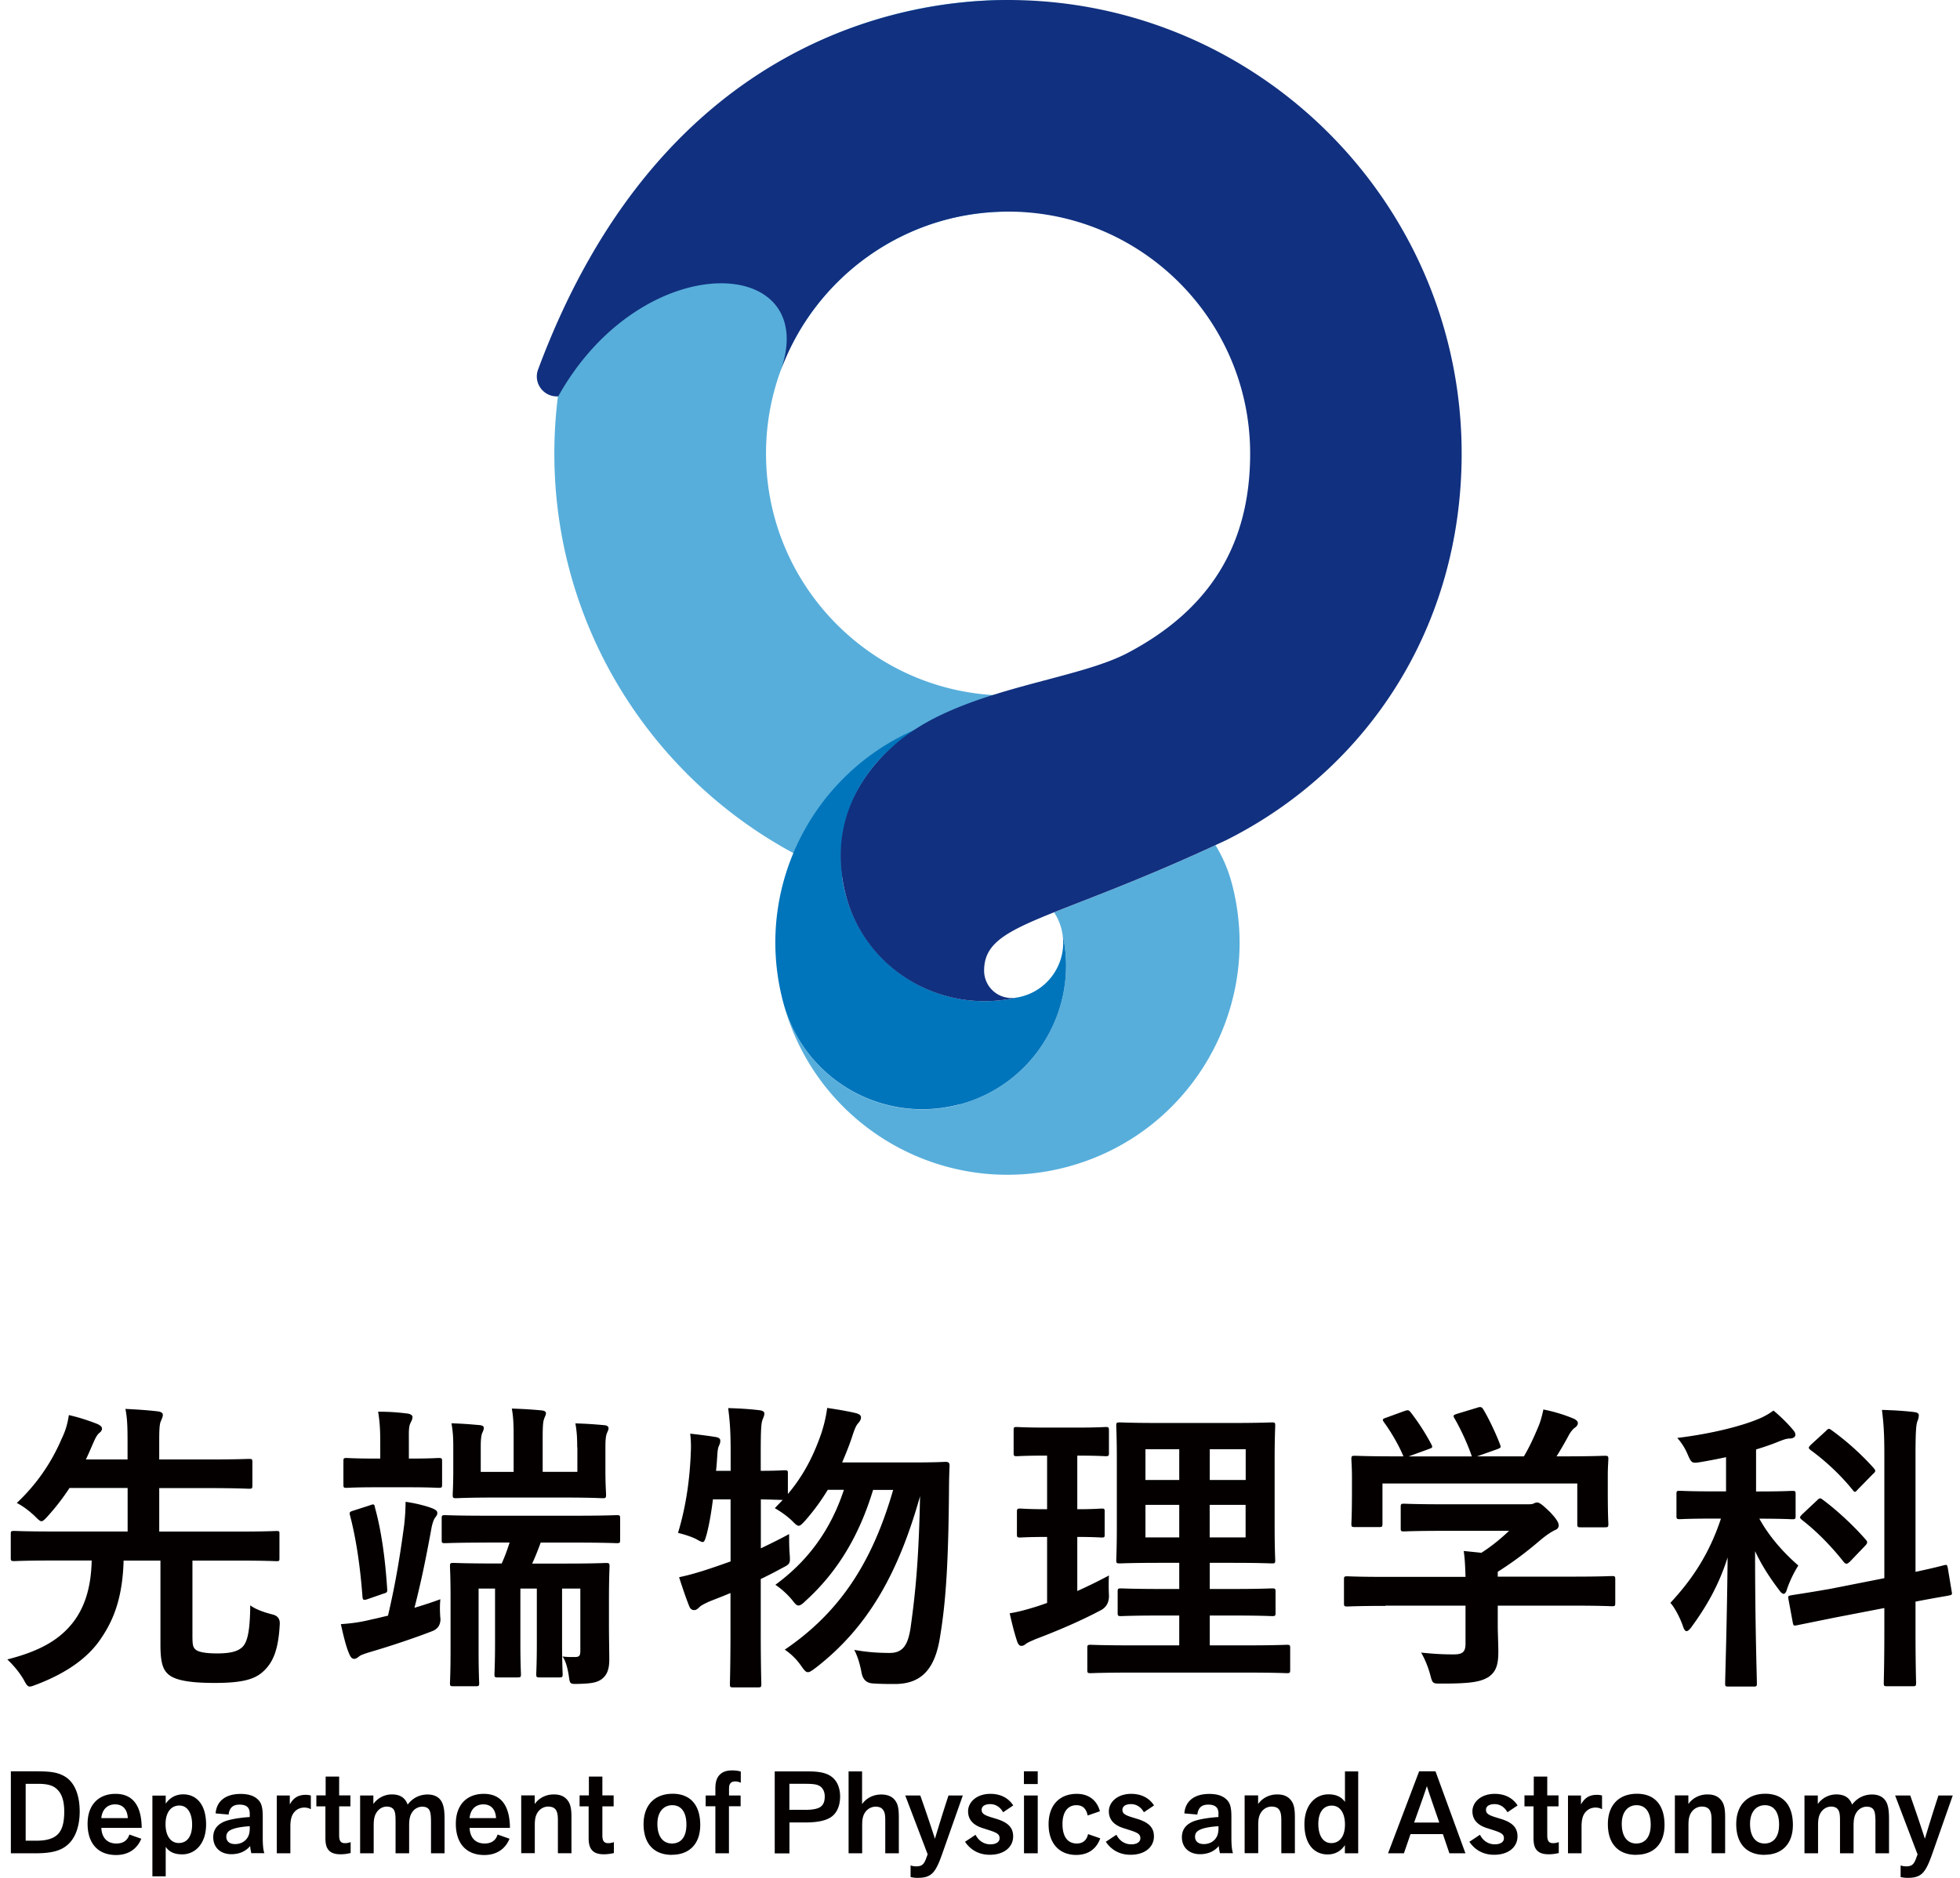 <svg width="240" height="230" viewBox="0 0 240 230" fill="none" xmlns="http://www.w3.org/2000/svg"><g clip-path="url(#clip0_3084_6626)"><path d="M23.563 200.163c0 1.229.04 1.531.332 1.823.303.332 1.189.524 2.69.524 1.791 0 2.607-.303 3.13-.816.595-.634.897-1.944.927-5.075.634.483 1.682.856 2.719 1.118.624.147.923.533.896 1.158-.15 3.061-.785 4.581-1.822 5.628-1.048 1.078-2.458 1.602-6.153 1.602-3.424 0-4.995-.413-5.74-1.118-.594-.564-.896-1.38-.896-3.615v-10.251h-4.511c-.11 3.988-.967 6.857-2.648 9.355-1.571 2.457-4.21 4.36-7.976 5.81-.412.151-.674.262-.855.262-.303 0-.444-.262-.786-.897-.564-.936-1.228-1.711-1.974-2.426 4.25-1.078 6.566-2.568 8.167-4.693 1.228-1.681 2.084-3.917 2.165-7.421H6.455c-3.353 0-4.471.07-4.693.07-.412 0-.443-.04-.443-.412v-2.911c0-.332.04-.372.443-.372.222 0 1.34.07 4.693.07h9.173v-5.327H8.51a27.912 27.912 0 01-2.648 3.434c-.373.413-.594.635-.786.635-.19 0-.412-.222-.825-.635-.635-.594-1.38-1.188-2.196-1.601a23.24 23.24 0 005.478-7.824c.524-1.077.746-1.933.897-2.94 1.339.302 2.497.705 3.463 1.077.333.151.595.332.595.564 0 .232-.111.373-.333.554-.261.221-.443.564-.674 1.077-.333.745-.635 1.491-.967 2.165h5.105v-2.054c0-2.084-.04-3.021-.262-4.139 1.42.071 2.689.152 3.988.303.332.04.594.181.594.412 0 .262-.11.444-.221.746-.182.332-.222 1.007-.222 2.457v2.275h5.89c3.616 0 4.884-.07 5.106-.07.373 0 .413.04.413.443v2.799c0 .373-.04.413-.413.413-.221 0-1.49-.08-5.105-.08h-5.89v5.326h9.656c3.313 0 4.47-.07 4.692-.07.373 0 .373.04.373.372v2.911c0 .372 0 .412-.373.412-.221 0-1.38-.07-4.692-.07h-5.589v9.022zm30.37-1.943c.026.772-.31 1.292-1.007 1.561-2.125.826-4.995 1.792-7.532 2.537-.635.192-1.189.373-1.38.524-.181.151-.413.332-.634.332-.262 0-.443-.181-.595-.553-.412-.897-.745-2.347-1.047-3.696 1.53-.111 2.498-.262 3.837-.594.594-.111 1.269-.302 1.933-.443 1.007-4.29 1.53-7.754 1.974-11.036a26.1 26.1 0 00.181-2.911c1.31.182 2.568.524 3.243.786.372.151.594.302.634.483.04.302-.07.413-.262.675-.181.221-.372.856-.443 1.269-.705 3.836-1.229 6.414-2.084 9.767a52.583 52.583 0 003.172-1.047c-.071.634-.071 1.53 0 2.346m-7.885-16.061c-2.568 0-3.393.071-3.615.071-.332 0-.373-.041-.373-.413v-2.83c0-.372.04-.413.373-.413.221 0 1.047.071 3.615.071h.524v-1.823c0-1.561-.04-2.568-.262-3.917 1.42 0 2.346.071 3.575.222.372.04.634.221.634.412 0 .333-.151.524-.262.786-.221.483-.181 1.047-.181 2.497v1.823h.08c2.568 0 3.313-.071 3.545-.071.413 0 .443.041.443.413v2.83c0 .372-.04.413-.443.413-.222 0-.967-.071-3.575-.071h-4.078zm-.715 2.195c.443-.151.524-.151.594.302.816 2.941 1.269 6.485 1.49 9.919.04.443 0 .483-.523.634l-1.823.635c-.523.181-.634.151-.674-.262-.262-3.504-.746-7.009-1.531-9.989-.11-.413 0-.443.483-.594l1.974-.635.01-.01zm14.208 4.582c-3.574 0-4.803.07-5.035.07-.372 0-.412-.04-.412-.412v-2.608c0-.373.04-.413.412-.413.222 0 1.45.07 5.035.07h10.996c3.545 0 4.814-.07 4.995-.07.372 0 .413.04.413.413v2.608c0 .372-.04.412-.413.412-.181 0-1.45-.07-4.995-.07h-4.32c-.332.896-.674 1.792-1.047 2.568h4.18c3.392 0 4.621-.071 4.843-.071.412 0 .453.04.453.413 0 .222-.07 1.531-.07 4.098v3.021c0 1.642.04 3.202.04 4.29 0 1.087-.222 1.823-.856 2.346-.554.443-1.229.594-2.76.635-1.157.04-1.188.04-1.309-.746-.15-1.158-.443-2.165-.815-2.608.554.071.896.071 1.49.071s.705-.151.705-.786v-7.602h-2.236v6.636c0 2.567.071 3.615.071 3.836 0 .373-.04.413-.443.413h-2.346c-.413 0-.443-.04-.443-.413 0-.262.07-1.269.07-3.836v-6.636H63.72v6.636c0 2.567.07 3.615.07 3.836 0 .373-.04.413-.442.413H60.96c-.372 0-.413-.04-.413-.413 0-.262.07-1.269.07-3.836v-6.636h-2.013v7.602c0 2.689.07 3.766.07 3.988 0 .332-.04.373-.412.373h-2.72c-.412 0-.442-.041-.442-.373 0-.262.07-1.269.07-4.068v-6.485c0-2.427-.07-3.504-.07-3.766 0-.373.04-.413.443-.413.221 0 1.45.071 4.994.071h.896c.373-.826.675-1.642.967-2.568h-2.87v.01zm11.147-11.661c0-1.158-.04-1.903-.221-2.94 1.38.04 2.346.111 3.575.222.302.04.483.151.483.372 0 .222-.11.373-.192.594-.11.262-.19.635-.19 1.712v2.87c0 1.822.08 2.719.08 2.94 0 .413-.04.453-.413.453-.222 0-1.45-.08-4.803-.08h-8.348c-3.393 0-4.582.08-4.803.08-.373 0-.413-.04-.413-.453 0-.221.07-1.118.07-2.94v-2.87c0-1.158-.04-1.863-.221-2.91 1.34.04 2.195.111 3.434.221.372.041.523.151.523.333 0 .262-.11.443-.221.705-.08.261-.151.634-.151 1.601v3.091h4.028v-4.209c0-1.712-.04-2.497-.222-3.545a56.53 56.53 0 013.655.222c.333.04.524.151.524.332 0 .262-.151.443-.222.705-.11.262-.18.705-.18 2.236v4.249h4.248v-3.021l-.02.03zm16.625 6.335c-.191 1.53-.443 3.061-.785 4.36-.192.634-.262.896-.484.896-.15 0-.413-.151-.815-.373-.594-.302-1.561-.594-2.196-.745 1.048-3.464 1.45-6.857 1.561-9.767.04-.705.04-1.45-.07-2.387 1.007.111 2.235.262 3.131.413.413.071.554.222.554.453 0 .232-.04.332-.15.594-.152.302-.182.675-.222 1.269-.04.594-.07 1.188-.151 1.823h1.792v-2.055c0-2.648-.07-3.766-.302-5.628 1.38.04 2.568.11 3.836.261.373.041.595.192.595.373 0 .302-.111.483-.222.785-.181.443-.222 1.38-.222 4.139v2.125c1.974 0 2.72-.071 2.91-.071.373 0 .413.04.413.373v2.537c1.974-2.346 3.203-4.803 4.139-7.562.302-.967.524-1.863.675-2.981 1.007.151 2.426.373 3.504.635.413.111.634.262.634.523 0 .262-.11.443-.372.746-.262.302-.443.785-.745 1.711-.333 1.007-.746 2.014-1.189 3.062h8.68c2.83 0 3.726-.071 3.948-.071.413 0 .523.111.523.483a75.627 75.627 0 00-.07 2.911c-.071 8.911-.373 13.644-1.078 17.923-.594 3.988-2.235 5.891-5.558 5.891-.675 0-1.712 0-2.689-.07-.772-.047-1.232-.484-1.379-1.309-.222-1.189-.524-2.085-.896-2.8 1.711.302 3.021.373 4.36.373 1.681 0 2.235-1.118 2.537-3.092.564-4.027 1.007-8.166 1.158-16.101-2.648 9.395-6.333 16.031-12.788 21.025-.453.333-.705.524-.937.524-.261 0-.443-.221-.785-.705a7.622 7.622 0 00-2.054-2.054c7.049-4.773 10.845-11.147 13.272-19.565h-2.457c-1.753 5.78-4.471 10.14-8.237 13.564-.413.412-.675.594-.897.594-.221 0-.412-.192-.745-.635a10.021 10.021 0 00-2.084-1.903c3.917-2.87 6.747-6.636 8.388-11.63h-1.974a26.885 26.885 0 01-2.759 3.766c-.413.443-.594.634-.785.634-.222 0-.413-.181-.816-.594-.705-.675-1.49-1.188-2.125-1.561l.967-1.007c-.373 0-1.188-.04-2.678-.07v6.001c1.077-.523 2.235-1.077 3.463-1.752 0 .675 0 1.682.071 2.497.07 1.118.07 1.158-.936 1.672a54.29 54.29 0 01-2.609 1.339v6.304c0 4.249.071 6.374.071 6.555 0 .373-.04.413-.413.413h-3.02c-.373 0-.414-.04-.414-.413 0-.221.07-2.306.07-6.525v-4.622c-.855.373-1.751.705-2.607 1.047-.564.262-1.007.484-1.188.675-.222.222-.413.373-.635.373-.262 0-.453-.111-.594-.413-.443-1.078-.896-2.457-1.269-3.615 1.229-.262 2.276-.564 3.505-.967.926-.302 1.862-.634 2.799-.967v-7.602h-2.165l.01-.03zm44.609 11.258a62.43 62.43 0 003.877-1.904c-.04.635-.04 1.602 0 2.427.027.819-.282 1.417-.927 1.793-2.457 1.309-5.216 2.497-8.055 3.574-.594.262-.967.413-1.158.564-.222.181-.373.262-.594.262-.182 0-.333-.111-.484-.483-.332-.967-.634-2.165-.936-3.505 1.117-.181 2.195-.483 3.504-.896l1.077-.372v-8.086c-2.346 0-3.061.07-3.282.07-.373 0-.413-.04-.413-.413v-2.678c0-.413.04-.453.413-.453.221 0 .936.08 3.282.08v-6.565h-.221c-2.497 0-3.283.07-3.504.07-.333 0-.373-.04-.373-.412v-2.719c0-.413.04-.443.373-.443.221 0 1.007.07 3.504.07h3.877c2.537 0 3.323-.07 3.504-.07.373 0 .413.04.413.443v2.719c0 .372-.04.412-.413.412-.191 0-.967-.07-3.464-.07v6.565c2.054 0 2.759-.08 2.981-.08.372 0 .372.04.372.453v2.678c0 .373 0 .413-.372.413-.222 0-.937-.07-2.981-.07v6.636-.01zm6.827 9.989c-3.695 0-4.954.07-5.186.07-.372 0-.413-.04-.413-.413v-2.648c0-.373.041-.413.413-.413.222 0 1.491.071 5.186.071h5.659v-3.656h-2.316c-3.423 0-4.581.071-4.813.071-.373 0-.413-.04-.413-.413v-2.568c0-.372.04-.413.413-.413.222 0 1.38.071 4.813.071h2.316v-3.202h-2.416c-3.394 0-4.622.07-4.844.07-.413 0-.453-.04-.453-.372 0-.222.07-1.42.07-4.139v-8.277c0-2.648-.07-3.796-.07-4.068 0-.373.04-.413.453-.413.222 0 1.45.07 4.844.07h8.871c3.434 0 4.622-.07 4.884-.07.372 0 .413.04.413.413 0 .221-.071 1.42-.071 4.068v8.277c0 2.719.071 3.917.071 4.139 0 .332-.041.372-.413.372-.262 0-1.45-.07-4.884-.07h-2.719v3.202h2.83c3.393 0 4.581-.071 4.813-.071.373 0 .413.041.413.413v2.568c0 .373-.04.413-.413.413-.222 0-1.42-.071-4.813-.071h-2.83v3.656h4.29c3.655 0 4.954-.071 5.145-.071.373 0 .413.04.413.413v2.648c0 .373-.04.413-.413.413-.191 0-1.49-.07-5.145-.07h-13.685zm5.659-27.359h-4.138v3.766h4.138v-3.766zm0 6.817h-4.138v3.987h4.138v-3.987zm3.736-3.051h4.401v-3.766h-4.401v3.766zm4.39 3.051h-4.4v3.987h4.4v-3.987zm17.119 12.374c-3.312 0-4.43.071-4.662.071-.372 0-.413-.04-.413-.413v-2.87c0-.372.041-.413.413-.413.222 0 1.339.071 4.662.071h9.808c-.04-1.188-.07-2.165-.221-3.172l2.165.221c1.268-.815 2.275-1.641 3.393-2.688h-8.056c-3.423 0-4.621.07-4.803.07-.372 0-.413-.04-.413-.372v-2.608c0-.373.041-.413.413-.413.182 0 1.38.07 4.803.07h10.1c.524 0 .745 0 .896-.07.192-.071.303-.151.484-.151.302 0 .674.292 1.601 1.188.745.785 1.047 1.269 1.047 1.601 0 .302-.151.483-.453.594-.373.181-.896.484-1.792 1.229-1.531 1.309-3.203 2.608-5.216 3.876v.595h9.314c3.313 0 4.431-.071 4.662-.071.373 0 .413.04.413.413v2.87c0 .372-.04.413-.413.413-.221 0-1.339-.071-4.662-.071h-9.314v2.427c0 .896.07 2.276.07 3.242 0 1.601-.292 2.427-1.188 3.061-.967.595-2.125.816-5.7.816-1.158 0-1.158.04-1.45-1.077-.261-.967-.674-1.974-1.117-2.719 1.49.151 2.537.221 3.987.221 1.047 0 1.45-.261 1.45-1.309v-4.662h-9.808v.03zm2.306-23.855c.484-.191.594-.11.816.182a27.133 27.133 0 012.497 3.876c.182.373.182.413-.332.595l-2.457.896h7.754c-.554-1.642-1.45-3.504-2.125-4.662-.222-.373-.111-.413.332-.564l2.457-.745c.443-.152.554-.071.745.221.635 1.047 1.561 2.981 2.055 4.32.11.332.11.372-.413.564l-2.417.856h5.74c.705-1.188 1.228-2.347 1.822-3.766.192-.484.373-1.078.564-1.974 1.339.262 2.648.675 3.696 1.118.332.151.523.332.523.554 0 .221-.151.412-.372.563-.222.152-.524.524-.705.856a44.484 44.484 0 01-1.531 2.649h.967c3.464 0 4.692-.071 4.924-.071.413 0 .453.041.453.413 0 .222-.07.926-.07 2.014v1.712c0 3.353.07 3.947.07 4.179 0 .413-.04.443-.453.443h-2.94c-.373 0-.413-.04-.413-.443v-4.924h-23.855v4.924c0 .372-.04.413-.413.413h-2.95c-.413 0-.443-.041-.443-.413 0-.262.07-.856.07-4.209v-1.38c0-1.379-.07-2.054-.07-2.316 0-.372.04-.413.443-.413.221 0 1.45.071 4.924.071h1.007c-.635-1.531-1.642-3.172-2.387-4.179-.221-.332-.181-.413.262-.554l2.235-.816-.01.01zm39.444 5.63a70.358 70.358 0 01-3.062.594c-1.158.191-1.188.191-1.681-.927a7.217 7.217 0 00-1.269-2.014c3.988-.483 7.905-1.419 10.251-2.457a8.945 8.945 0 001.53-.896c.937.786 1.642 1.49 2.347 2.306.221.262.332.413.332.675 0 .262-.302.443-.675.443-.413 0-.785.151-1.268.332-.897.373-1.863.705-2.87 1.007v5.146h.332c2.91 0 3.877-.071 4.098-.071.373 0 .413.04.413.413v2.648c0 .373-.04.413-.413.413-.221 0-1.188-.07-4.028-.07 1.269 2.306 3.062 4.249 4.773 5.739a13.857 13.857 0 00-1.379 2.87c-.111.413-.262.594-.413.594-.191 0-.372-.191-.634-.564-1.078-1.419-2.085-2.98-2.87-4.662 0 9.133.221 15.397.221 16.212 0 .333-.04.373-.412.373h-3.062c-.372 0-.412-.04-.412-.373 0-.785.221-7.079.302-15.436-1.078 3.393-2.568 5.961-4.361 8.428-.261.372-.483.594-.674.594-.151 0-.302-.181-.443-.634-.333-.967-1.007-2.276-1.531-2.83 2.568-2.759 4.733-5.891 6.193-10.321h-.937c-2.91 0-3.876.07-4.098.07-.372 0-.413-.04-.413-.413v-2.648c0-.373.041-.413.413-.413.222 0 1.188.071 4.098.071h1.561v-4.21l.041.011zm19.343 14.832v-14.983c0-2.649-.07-3.797-.292-5.629 1.38.04 2.649.11 3.917.261.413.041.594.192.594.373 0 .262-.07.524-.181.785-.151.413-.221 1.38-.221 4.139v14.279c2.275-.484 3.202-.745 3.544-.826.332-.07.332 0 .413.373l.483 2.91c.071.332 0 .372-.372.443-.332.08-1.38.221-4.068.745v3.464c0 4.179.07 6.263.07 6.485 0 .372-.04.413-.413.413h-3.172c-.332 0-.372-.041-.372-.413 0-.222.07-2.276.07-6.445v-2.719l-6.001 1.158-4.773.967c-.332.071-.373 0-.443-.373l-.524-2.829c-.07-.373-.04-.413.332-.483.373-.071 1.531-.222 4.773-.786l6.636-1.309zm-8.237-9.536c.333-.332.413-.292.705-.07 1.712 1.268 3.686 3.091 5.257 4.883.261.303.221.444-.111.786l-1.823 1.903c-.191.181-.332.262-.413.262-.11 0-.191-.04-.332-.191-1.531-1.944-3.313-3.767-5.146-5.186-.302-.262-.302-.333.071-.705l1.792-1.682zm1.078-8.499c.302-.302.372-.332.674-.11a32.901 32.901 0 015.186 4.662c.111.151.182.221.182.332 0 .111-.071.222-.262.373l-1.823 1.863c-.372.412-.413.453-.675.11-1.56-1.943-3.463-3.655-5.145-4.883-.332-.262-.292-.333.08-.705l1.793-1.642h-.01zM1.33 216.95h3.102c1.762 0 2.527.131 3.292.514 1.38.684 2.034 2.336 2.034 4.42 0 1.622-.443 3.041-1.299 3.897-.906.907-2.114 1.209-4.168 1.209H1.33v-10.04zm3.091 8.499c1.35 0 2.206-.282 2.73-.866.523-.594.714-1.49.714-2.719 0-1.077-.211-1.994-.755-2.588-.463-.513-1.077-.795-2.447-.795h-1.52v6.968H4.42zm12.879-.242c-.524 1.279-1.611 1.994-3.081 1.994-2.276 0-3.494-1.48-3.494-3.827 0-2.346 1.37-3.665 3.423-3.665 2.246 0 3.182 1.631 3.202 4.169h-4.944c.06 1.218.725 1.913 1.843 1.913.725 0 1.34-.282 1.591-1.098l1.46.514zm-1.651-2.527c-.06-1.108-.645-1.682-1.551-1.682-.906 0-1.581.564-1.692 1.682h3.243zm4.642-2.769v1.006c.454-.664 1.148-1.147 2.145-1.147 1.622 0 2.8 1.238 2.8 3.695 0 2.316-1.31 3.655-2.93 3.655-1.048 0-1.652-.372-2.015-.926v3.615h-1.63v-9.888h1.63v-.01zm1.601 5.82c.977 0 1.632-.755 1.632-2.256 0-1.42-.584-2.336-1.561-2.336s-1.692.785-1.692 2.286c0 1.42.625 2.306 1.621 2.306zm8.69-3.545c0-.403-.08-.665-.272-.856-.201-.201-.543-.302-.976-.302-.866 0-1.249.443-1.34 1.218l-1.59-.141c.11-1.53 1.248-2.386 3.06-2.386.967 0 1.652.231 2.115.684.443.413.594.997.594 2.105v2.598c0 .836.06 1.531.202 1.873h-1.601c-.06-.232-.141-.665-.141-.886-.544.654-1.31 1.007-2.316 1.007-1.3 0-2.206-.806-2.206-2.075 0-.906.453-1.51 1.29-1.893.694-.312 2.064-.513 3.181-.584v-.382.02zm0 1.49c-.805.04-1.762.181-2.255.423-.443.201-.615.473-.615.866 0 .514.343.896 1.078.896.634 0 1.168-.272 1.48-.735.232-.322.302-.725.312-1.128v-.322zm3.313 3.314v-7.079h1.59v1.097c.423-.765.977-1.178 1.964-1.178.232 0 .403.03.614.081v1.681a1.559 1.559 0 00-.795-.201c-.554 0-1.027.242-1.34.695-.241.352-.372.856-.372 1.611v3.293h-1.661zm9.032-.032a4.954 4.954 0 01-1.238.152c-.695 0-1.168-.172-1.45-.514-.302-.342-.393-.836-.393-1.49v-3.867h-1.108V219.9h1.138v-2.306h1.652v2.306h1.38v1.339h-1.38v3.534c0 .725.211.977.725.977.201 0 .453-.04.684-.131v1.319l-.01.02zm2.79-7.048v1.047a2.77 2.77 0 012.276-1.178c1.007 0 1.63.423 1.923 1.249.594-.796 1.45-1.239 2.447-1.239.886 0 1.56.373 1.843 1.168.16.444.231.907.231 1.934v4.098h-1.661v-3.836c0-.796-.06-1.168-.182-1.42-.15-.302-.453-.453-.896-.453s-.866.231-1.107.523c-.373.443-.494.947-.494 1.803v3.383h-1.661v-3.877c0-.755-.03-1.047-.151-1.339-.151-.342-.484-.503-.937-.503-.453 0-.906.241-1.188.644-.282.403-.403.806-.403 1.682v3.393h-1.661v-7.079h1.651-.03zm16.675 5.297c-.524 1.279-1.611 1.994-3.081 1.994-2.276 0-3.495-1.48-3.495-3.827 0-2.346 1.37-3.665 3.424-3.665 2.246 0 3.182 1.631 3.202 4.169h-4.944c.06 1.218.725 1.913 1.843 1.913.725 0 1.339-.282 1.59-1.098l1.46.514zm-1.652-2.527c-.06-1.108-.644-1.682-1.55-1.682-.907 0-1.581.564-1.692 1.682h3.242zm7.573 4.309v-4.068c0-.554-.06-.967-.251-1.249-.182-.271-.494-.402-.957-.402-.463 0-.926.241-1.208.624-.353.473-.413.997-.413 1.671v3.414h-1.662V219.9h1.652v1.057c.513-.725 1.349-1.178 2.346-1.178.856 0 1.41.302 1.762.836.282.423.393.977.393 1.933v4.431h-1.662v.01zm6.857-.031a4.954 4.954 0 01-1.239.152c-.695 0-1.168-.172-1.45-.514-.302-.342-.403-.836-.403-1.49v-3.867h-1.107V219.9h1.138v-2.306h1.651v2.306h1.38v1.339h-1.38v3.534c0 .725.212.977.725.977.201 0 .453-.04.685-.131v1.339zm7.099.223c-2.216 0-3.464-1.39-3.464-3.756 0-2.366 1.38-3.726 3.564-3.726 2.185 0 3.374 1.41 3.374 3.807 0 2.396-1.39 3.665-3.464 3.665m.04-6.072c-1.047 0-1.823.805-1.823 2.286 0 1.611.736 2.406 1.783 2.406s1.772-.725 1.772-2.316c0-1.591-.685-2.376-1.732-2.376zm6.939.13v5.76h-1.662v-5.76h-1.188v-1.319h1.188v-.856c0-.856.202-1.389.584-1.732.353-.342.856-.483 1.46-.483.424 0 .736.04 1.068.141v1.369a1.62 1.62 0 00-.665-.161c-.332 0-.543.101-.664.322-.101.162-.111.403-.111.715v.685h1.42v1.319h-1.43zm5.607 5.76V216.96h4.139c1.379 0 2.215.211 2.769.614.755.524 1.098 1.45 1.098 2.457 0 1.128-.393 2.135-1.279 2.628-.735.413-1.772.554-2.98.554h-1.944v3.786h-1.793l-.01-.01zm3.595-5.316c.977 0 1.621-.101 2.014-.373.373-.272.514-.695.514-1.269 0-.513-.172-.936-.514-1.208-.383-.282-.866-.343-1.903-.343h-1.913v3.182h1.802v.011zm9.939 5.316v-4.068c0-.614-.06-1.007-.302-1.289-.181-.241-.473-.352-.906-.352-.433 0-.927.241-1.208.624-.353.473-.413.997-.413 1.672v3.413h-1.662V216.96h1.652v4.008c.513-.725 1.349-1.178 2.346-1.178.826 0 1.379.271 1.732.765.312.443.423.977.423 2.044v4.39h-1.662zm5.186.111l-2.739-7.19h1.842c.715 2.024 1.32 3.827 1.793 5.297.443-1.46 1.027-3.374 1.661-5.297h1.752l-2.507 7.109c-.836 2.377-1.319 2.981-3.051 2.981-.282 0-.584-.04-.836-.101v-1.42c.202.071.474.111.645.111.715 0 .997-.181 1.319-1.138l.131-.352h-.01zm5.882-2.356c.373.725 1.027 1.148 1.802 1.148.725 0 1.128-.312 1.128-.735 0-.474-.241-.665-1.309-1.007l-.755-.242c-1.098-.342-1.792-.987-1.792-2.064 0-1.078.996-2.135 2.738-2.135 1.118 0 2.155.423 2.79 1.42l-1.239.836c-.352-.625-.896-.997-1.581-.997-.684 0-1.047.282-1.047.694 0 .413.232.625 1.138.907l.755.231c1.249.403 1.964.977 1.964 2.115 0 1.309-1.098 2.256-2.86 2.256-1.45 0-2.427-.695-3.031-1.591l1.289-.856.01.02zm5.91-7.794h1.692v1.561h-1.692v-1.561zm1.692 10.04h-1.682v-7.079h1.682v7.079zm6.112-4.643c-.201-.936-.714-1.248-1.379-1.248-.967 0-1.702.725-1.702 2.306 0 1.58.655 2.386 1.752 2.386.756 0 1.209-.403 1.38-1.148l1.49.514c-.413 1.178-1.349 2.034-2.95 2.034-2.065 0-3.374-1.42-3.374-3.756s1.34-3.726 3.454-3.726c1.531 0 2.498.866 2.83 2.135l-1.49.513-.011-.01zm3.534 2.397c.373.725 1.027 1.148 1.803 1.148.725 0 1.117-.312 1.117-.735 0-.474-.241-.665-1.309-1.007l-.755-.242c-1.097-.342-1.792-.987-1.792-2.064 0-1.078.997-2.135 2.739-2.135 1.117 0 2.155.423 2.789 1.42l-1.239.836c-.352-.625-.896-.997-1.58-.997-.685 0-1.048.282-1.048.694 0 .413.232.625 1.138.907l.755.231c1.249.403 1.964.977 1.964 2.115 0 1.309-1.098 2.256-2.86 2.256-1.45 0-2.427-.695-3.031-1.591l1.289-.856.02.02zm12.487-2.558c0-.403-.081-.665-.272-.856-.202-.201-.544-.302-.977-.302-.866 0-1.249.443-1.339 1.218l-1.591-.141c.111-1.53 1.248-2.386 3.051-2.386.967 0 1.651.231 2.114.684.444.413.595.997.595 2.105v2.598c0 .836.06 1.531.201 1.873h-1.601c-.06-.232-.141-.665-.141-.886-.544.654-1.309 1.007-2.316 1.007-1.289 0-2.205-.806-2.205-2.075 0-.906.453-1.51 1.289-1.893.694-.312 2.064-.513 3.182-.584v-.382l.01.02zm0 1.49c-.806.04-1.763.181-2.256.423-.443.201-.614.473-.614.866 0 .514.342.896 1.077.896.635 0 1.168-.272 1.481-.735.231-.322.302-.725.312-1.128v-.322zm7.693 3.313v-4.068c0-.554-.06-.967-.251-1.249-.182-.271-.494-.402-.957-.402-.463 0-.926.241-1.208.624-.353.473-.413.997-.413 1.671v3.414h-1.662V219.9h1.652v1.057c.513-.725 1.349-1.178 2.346-1.178.856 0 1.41.302 1.762.836.282.423.393.977.393 1.933v4.431h-1.662v.01zm7.784 0v-.997c-.453.675-1.128 1.138-2.115 1.138-1.631 0-2.839-1.248-2.839-3.705 0-2.316 1.309-3.656 2.94-3.656 1.047 0 1.631.383 2.024.927v-3.736h1.621v10.029h-1.631zm-1.601-5.84c-.977 0-1.652.755-1.652 2.256 0 1.419.594 2.336 1.581 2.336s1.682-.766 1.682-2.276c0-1.42-.614-2.316-1.611-2.316zm14.399 5.841l-.796-2.347h-3.967l-.806 2.347h-1.943l3.806-10.04h2.004l3.665 10.04h-1.963zm-1.239-3.766c-.564-1.632-1.047-3.001-1.52-4.461-.323 1.007-.685 2.004-1.561 4.461h3.081zm4.995 1.52c.372.725 1.027 1.148 1.802 1.148.725 0 1.118-.312 1.118-.735 0-.474-.242-.665-1.309-1.007l-.755-.242c-1.098-.342-1.793-.987-1.793-2.064 0-1.078.997-2.135 2.739-2.135 1.118 0 2.155.423 2.79 1.42l-1.239.836c-.352-.625-.896-.997-1.581-.997-.685 0-1.047.282-1.047.694 0 .413.232.625 1.138.907l.755.231c1.249.403 1.964.977 1.964 2.115 0 1.309-1.098 2.256-2.86 2.256-1.45 0-2.427-.695-3.031-1.591l1.289-.856.02.02zm9.626 2.214a4.96 4.96 0 01-1.239.152c-.694 0-1.168-.172-1.45-.514-.302-.342-.392-.836-.392-1.49v-3.867h-1.108V219.9h1.138v-2.306h1.651v2.306h1.38v1.339h-1.38v3.534c0 .725.212.977.725.977.202 0 .453-.04.685-.131v1.319l-.01.02zm1.139.032v-7.079h1.591v1.097c.423-.765.987-1.178 1.964-1.178.231 0 .402.03.614.081v1.681a1.559 1.559 0 00-.796-.201c-.553 0-1.027.242-1.339.695-.242.352-.372.856-.372 1.611v3.293h-1.662zm8.347.191c-2.216 0-3.464-1.39-3.464-3.756 0-2.366 1.379-3.726 3.564-3.726 2.186 0 3.374 1.41 3.374 3.807 0 2.396-1.39 3.665-3.474 3.665m.06-6.072c-1.057 0-1.822.805-1.822 2.286 0 1.611.735 2.406 1.772 2.406s1.772-.725 1.772-2.316c0-1.591-.685-2.376-1.732-2.376m9.184 5.89v-4.068c0-.554-.06-.967-.252-1.249-.181-.271-.493-.402-.956-.402-.464 0-.927.241-1.209.624-.352.473-.413.997-.413 1.671v3.414h-1.661V219.9h1.651v1.057c.514-.725 1.35-1.178 2.347-1.178.855 0 1.409.302 1.762.836.282.423.392.977.392 1.933v4.431h-1.661v.01zm6.485.192c-2.216 0-3.464-1.39-3.464-3.756 0-2.366 1.379-3.726 3.564-3.726s3.374 1.41 3.374 3.807c0 2.396-1.39 3.665-3.474 3.665m.05-6.072c-1.047 0-1.823.805-1.823 2.286 0 1.611.735 2.406 1.773 2.406 1.037 0 1.782-.725 1.782-2.316 0-1.591-.685-2.376-1.732-2.376zm6.474-1.189v1.047a2.77 2.77 0 012.276-1.178c1.007 0 1.631.423 1.923 1.249.594-.796 1.45-1.239 2.447-1.239.886 0 1.561.373 1.853 1.168.151.444.222.907.222 1.934v4.098h-1.662v-3.836c0-.796-.06-1.168-.181-1.42-.161-.302-.453-.453-.896-.453s-.866.231-1.108.523c-.373.443-.493.947-.493 1.803v3.383h-1.662v-3.877c0-.755-.03-1.047-.161-1.339-.161-.342-.483-.503-.936-.503-.454 0-.907.241-1.199.644-.282.403-.392.806-.392 1.682v3.393h-1.662v-7.079h1.651-.02zm12.206 7.19l-2.739-7.19h1.852c.715 2.024 1.32 3.827 1.793 5.297.443-1.46 1.027-3.374 1.661-5.297h1.752l-2.497 7.109c-.836 2.377-1.319 2.981-3.051 2.981-.282 0-.584-.04-.836-.101v-1.42c.202.071.474.111.635.111.715 0 .997-.181 1.319-1.138l.131-.352h-.02z" fill="#040000"/><path d="M123.433 25.92V0C92.791 0 67.879 24.922 67.879 55.554s24.922 55.554 55.554 55.554v-25.92c-16.343 0-29.635-13.291-29.635-29.634S107.09 25.92 123.433 25.92zm25.407 77.596c-8.811 4.078-15.266 6.424-19.767 8.226.383.585.685 1.239.876 1.954.061.232.111.453.151.685 2.075 9.183-3.433 18.437-12.607 20.894-9.395 2.518-19.061-3.061-21.579-12.456 4.058 15.155 19.646 24.157 34.801 20.089 15.154-4.058 24.157-19.646 20.099-34.801a17.66 17.66 0 00-1.974-4.591z" fill="#57AEDB"/><path d="M117.493 135.275c9.173-2.457 14.681-11.711 12.607-20.895.554 3.414-1.561 6.757-4.965 7.663a5.36 5.36 0 01-.684.141c-9.184 2.075-18.438-3.433-20.895-12.607-2.517-9.395 3.061-19.062 12.456-21.579-15.164 4.058-24.157 19.646-20.099 34.801 2.518 9.395 12.185 14.973 21.58 12.456" fill="#0075BC"/><path d="M123.434 0c-11.489 0-42.172 3.917-57.548 45.263-.614 1.661.695 3.403 2.467 3.283 10.311-18.438 32.213-17.39 27.259-3.193 4.168-11.328 15.074-19.434 27.832-19.434 16.343 0 29.635 13.292 29.635 29.635 0 11.107-4.904 19.092-14.984 24.409-5.528 2.92-15.859 3.947-23.865 8.096-7.139 3.705-13.312 11.288-10.673 21.519 2.376 9.193 11.71 14.681 20.894 12.607a3.32 3.32 0 01-.594.05 3.351 3.351 0 01-3.353-3.353c0-5.881 8.045-5.83 29.685-16.001 17.209-8.65 28.789-26.03 28.789-47.327C178.978 24.922 154.056 0 123.424 0" fill="#11307F"/></g><defs><clipPath id="clip0_3084_6626"><rect width="238.207" height="230" fill="#fff" transform="translate(.896)"/></clipPath></defs></svg>